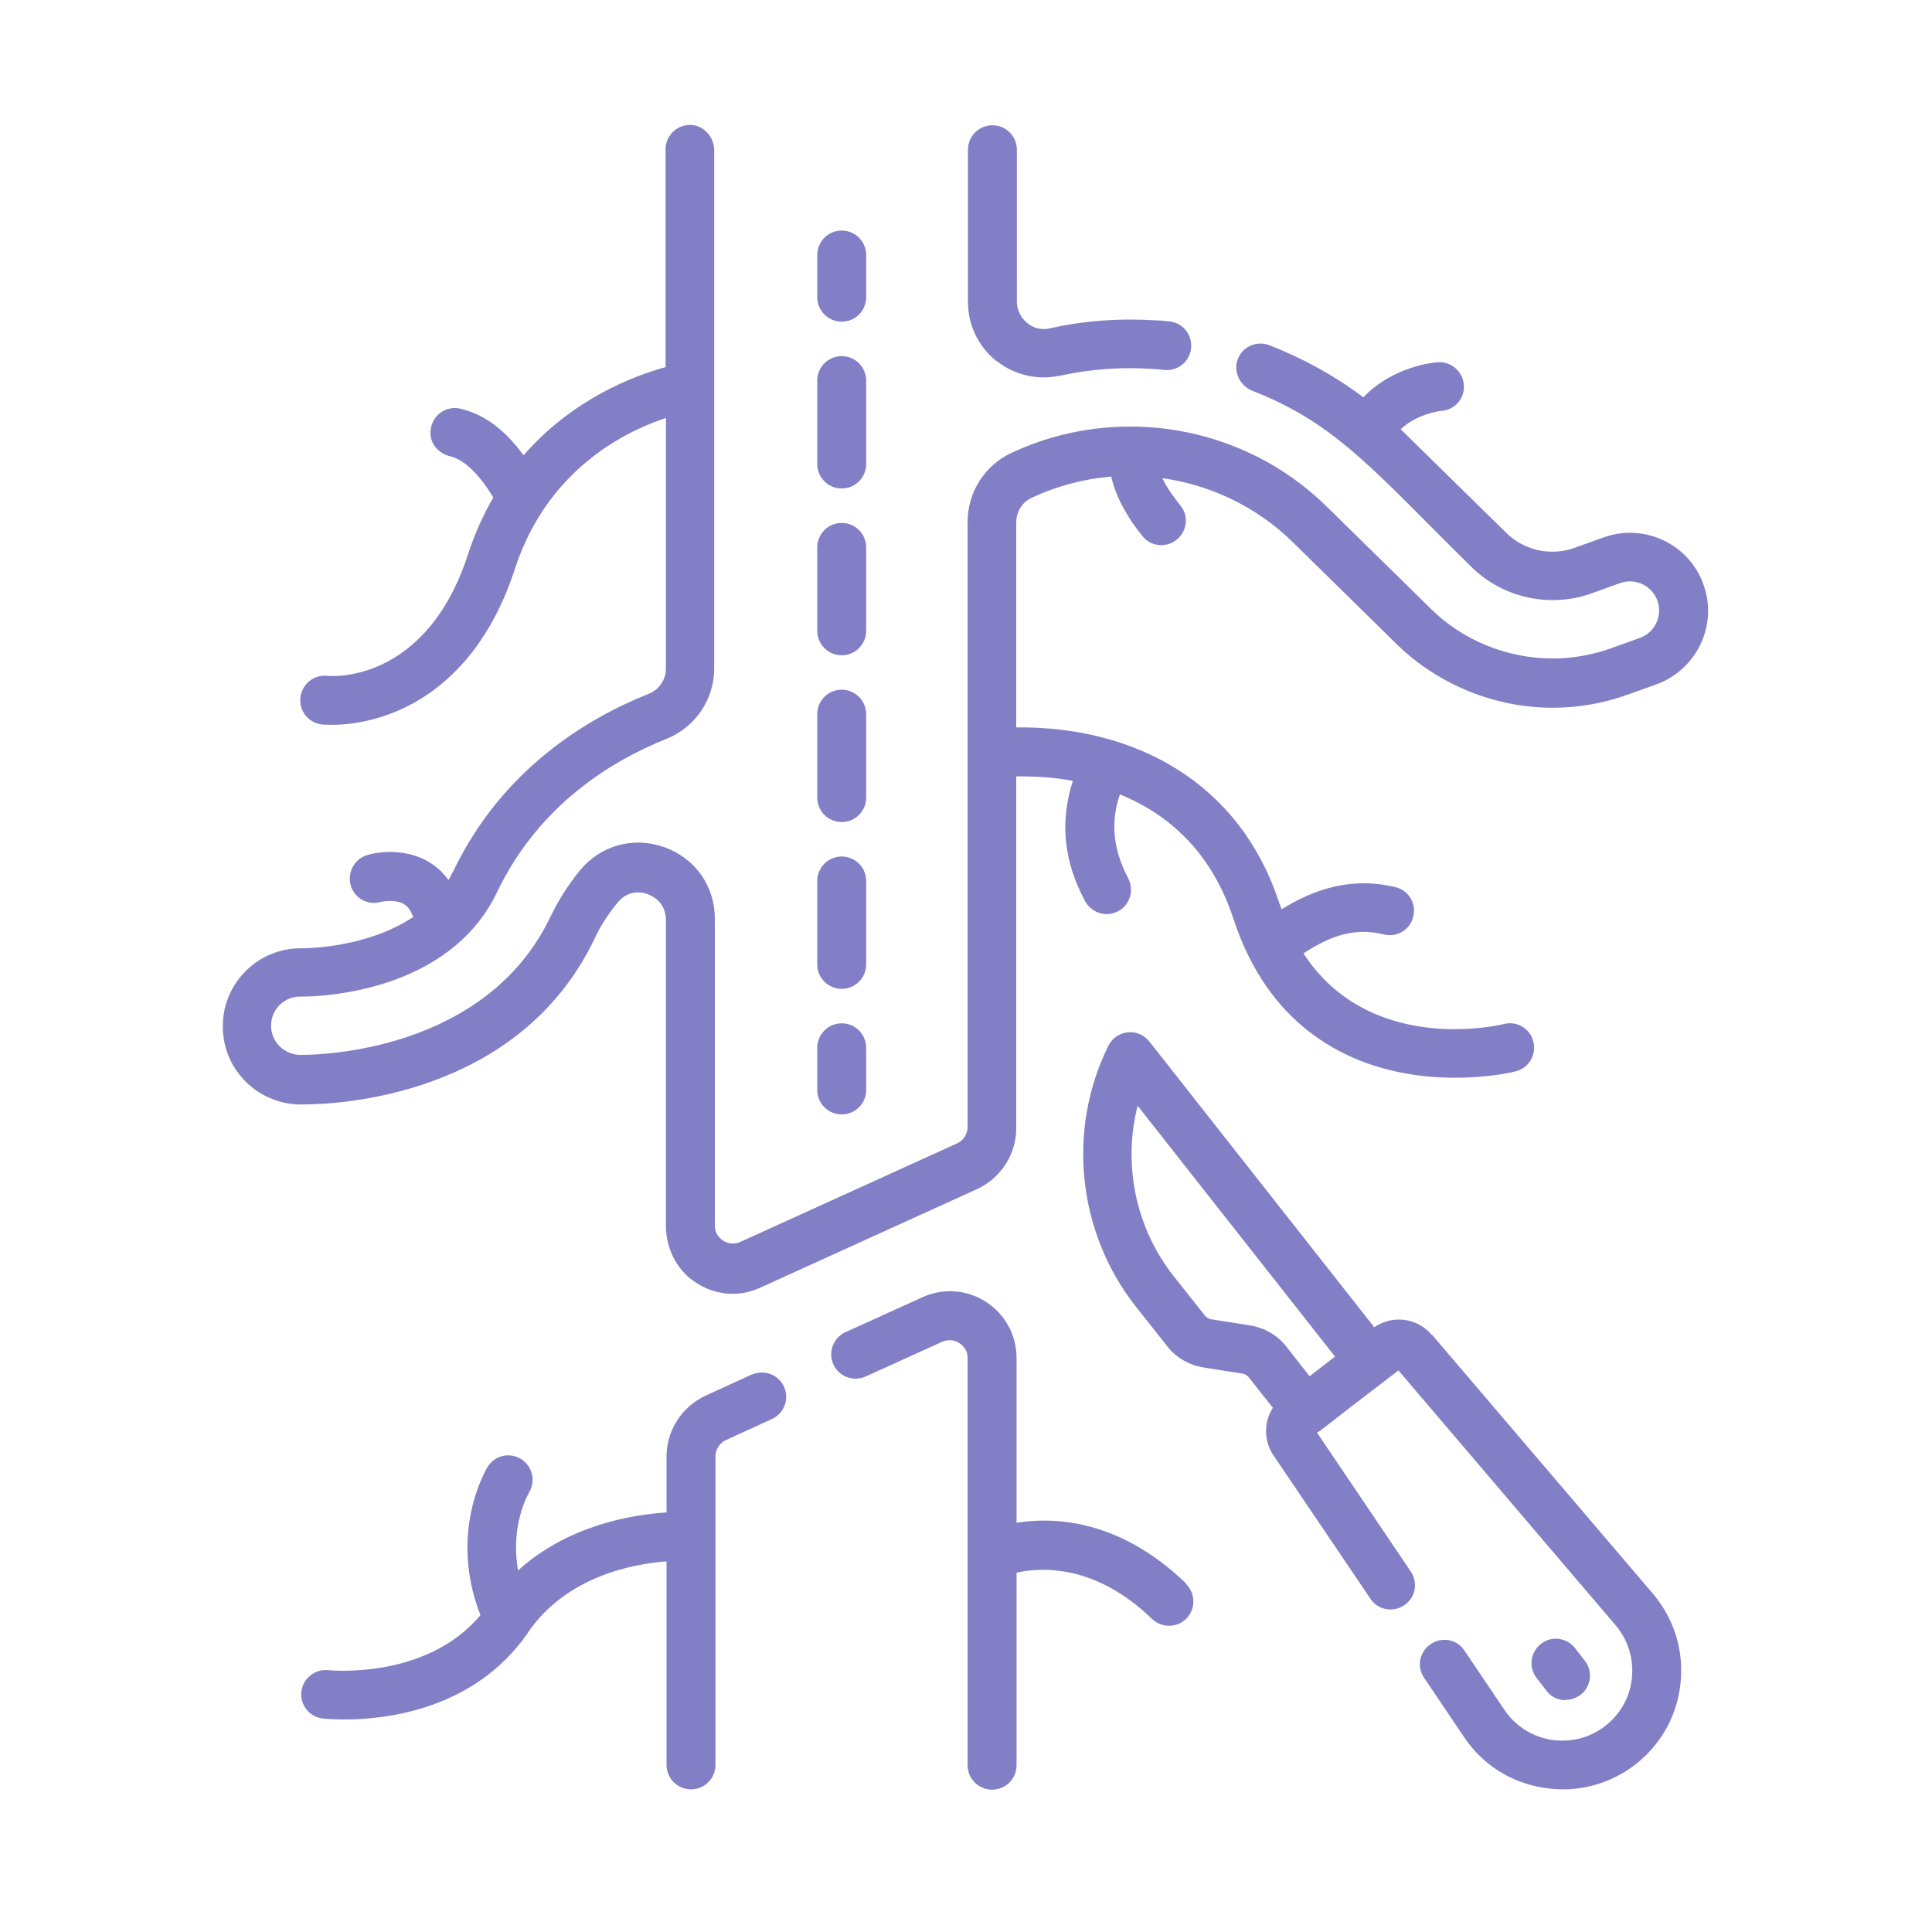 <?xml version="1.0" encoding="UTF-8"?>
<svg id="Layer_1" xmlns="http://www.w3.org/2000/svg" viewBox="0 0 60 60">
  <defs>
    <style>
      .cls-1 {
        fill: #837fc6;
      }
    </style>
  </defs>
  <path class="cls-1" d="M26.14,9.99c.42,0,.76-.34.76-.76v-1.31c0-.42-.34-.76-.76-.76s-.76.34-.76.76v1.31c0,.42.34.76.76.76Z"/>
  <path class="cls-1" d="M26.14,30.71c.42,0,.76-.34.76-.76v-2.59c0-.42-.34-.76-.76-.76s-.76.34-.76.76v2.59c0,.42.34.76.76.76Z"/>
  <path class="cls-1" d="M26.14,15.17c.42,0,.76-.34.76-.76v-2.59c0-.42-.34-.76-.76-.76s-.76.34-.76.76v2.59c0,.42.34.76.76.76Z"/>
  <path class="cls-1" d="M26.14,25.53c.42,0,.76-.34.76-.76v-2.59c0-.42-.34-.76-.76-.76s-.76.34-.76.76v2.59c0,.42.34.76.76.76Z"/>
  <path class="cls-1" d="M26.14,20.35c.42,0,.76-.34.76-.76v-2.59c0-.42-.34-.76-.76-.76s-.76.34-.76.76v2.59c0,.42.34.76.76.76h0Z"/>
  <path class="cls-1" d="M26.14,34.61c.42,0,.76-.34.76-.76v-1.31c0-.42-.34-.76-.76-.76s-.76.34-.76.76v1.31c0,.42.34.76.76.76Z"/>
  <path class="cls-1" d="M36.84,49.18c-2.05-1.98-4.07-2.08-5.27-1.89v-5.12c0-.71-.36-1.36-.95-1.74-.59-.38-1.33-.44-1.98-.14l-2.38,1.08c-.38.17-.55.62-.38,1,.17.38.62.55,1,.38l2.38-1.08c.25-.11.46-.01.53.04.08.05.26.19.26.47v12.64c0,.42.34.76.76.76s.76-.34.76-.76v-5.98c.77-.17,2.44-.27,4.21,1.44.15.14.34.21.53.21s.4-.08.54-.23c.29-.3.28-.78-.02-1.07h0Z"/>
  <path class="cls-1" d="M48.62,52.79c.16,0,.32-.05.46-.15.33-.25.4-.73.14-1.06l-.3-.39c-.25-.33-.73-.4-1.06-.14-.33.25-.4.73-.14,1.06l.3.39c.15.2.37.3.6.3Z"/>
  <path class="cls-1" d="M44.46,41.45c-.45-.53-1.22-.62-1.78-.23l-6.99-8.88c-.16-.2-.41-.31-.67-.28-.26.03-.48.18-.6.42-1.29,2.61-.96,5.78.84,8.08l.99,1.25c.28.36.69.59,1.14.66l1.2.19c.07.01.13.05.18.1h0s.76.96.76.96c-.28.44-.29,1.02.02,1.48l3.01,4.45c.23.35.7.44,1.05.2.35-.23.44-.7.2-1.05l-2.91-4.31c.16-.08,0,0,2.53-1.93l6.74,7.91c.39.46.57,1.04.51,1.64-.06.6-.36,1.13-.84,1.5s-1.07.51-1.67.42c-.6-.1-1.11-.43-1.45-.93l-1.24-1.84c-.23-.35-.7-.44-1.05-.2s-.44.7-.2,1.05l1.24,1.84c.57.85,1.45,1.41,2.46,1.57.2.03.41.05.61.05.8,0,1.57-.26,2.22-.75.81-.62,1.32-1.52,1.43-2.54.11-1.02-.2-2.01-.86-2.79l-6.85-8.03ZM37.61,40.97c-.07-.01-.13-.05-.18-.1l-.99-1.25c-1.18-1.5-1.57-3.47-1.11-5.28l6.13,7.79c-.4.31-.22.17-.79.61l-.72-.92c-.28-.36-.69-.59-1.14-.66l-1.2-.19Z"/>
  <path class="cls-1" d="M23.34,42.69l-1.42.65c-.74.34-1.22,1.08-1.22,1.89v1.74c-1.09.07-3.06.4-4.61,1.8-.25-1.4.31-2.36.34-2.42.22-.36.1-.82-.25-1.04-.36-.22-.82-.11-1.04.25-.05.09-1.22,2.03-.22,4.6-1.69,2.02-4.69,1.71-4.72,1.71-.41-.05-.79.25-.84.66-.05.42.25.79.66.84.04,0,.29.03.68.03,1.28,0,4.05-.3,5.7-2.7,0,0,.01-.01.01-.02,1.18-1.71,3.21-2.11,4.29-2.19v6.32c0,.42.34.76.76.76s.76-.34.76-.76v-9.58c0-.22.13-.42.33-.51l1.42-.65c.38-.17.55-.62.38-1-.17-.38-.62-.55-1-.38h0Z"/>
  <path class="cls-1" d="M52.9,18.14c-.46-1.26-1.85-1.9-3.1-1.45l-.89.32c-.74.27-1.57.09-2.13-.46l-3.25-3.19s-.02-.02-.03-.03c.52-.49,1.25-.57,1.27-.57.41-.03.73-.39.69-.81-.03-.42-.4-.73-.81-.7-.07,0-1.38.11-2.31,1.09-.89-.67-1.87-1.21-2.92-1.62-.4-.15-.85.05-.99.46-.13.39.09.81.47.96,2.63,1.02,3.84,2.56,6.81,5.48.97.95,2.43,1.27,3.71.81l.89-.32c.47-.17.99.07,1.16.54.17.47-.07.99-.54,1.16l-.89.32c-.58.21-1.2.32-1.82.32-1.41,0-2.79-.56-3.78-1.54l-3.25-3.19c-2.58-2.53-6.51-3.19-9.79-1.65-.82.39-1.35,1.22-1.35,2.13v18.8c0,.22-.13.42-.33.51l-6.73,3.06c-.25.11-.46.01-.53-.04-.08-.05-.26-.19-.26-.47v-9.53c0-1.01-.61-1.88-1.57-2.22-.95-.34-1.97-.06-2.61.71-.37.45-.68.94-.93,1.46-1.99,4.16-7.12,4.28-7.7,4.28-.04,0-.07,0-.08,0-.24,0-.47-.11-.64-.28-.17-.18-.26-.41-.25-.65.01-.5.43-.9.93-.88,0,0,.02,0,.03,0,.51,0,4.56-.1,6.06-3.25,1.3-2.71,3.57-4.08,5.25-4.75.9-.36,1.49-1.22,1.49-2.19V4.67c0-.41-.32-.78-.73-.79-.43-.01-.78.33-.78.76v6.76c-.98.27-2.89.99-4.41,2.74-.59-.81-1.24-1.28-1.97-1.45-.48-.11-.95.27-.92.8.02.34.28.6.61.68.44.11.89.54,1.34,1.28-.3.52-.57,1.1-.78,1.75-1.31,4.04-4.26,3.8-4.37,3.79-.42-.05-.79.25-.84.67-.05.42.25.79.67.84.03,0,.14.01.32.01.42,0,1.2-.07,2.09-.46,1.15-.51,2.7-1.68,3.58-4.38.75-2.32,2.46-3.94,4.69-4.69v7.78c0,.35-.21.66-.54.79-1.93.77-4.55,2.35-6.06,5.5-.05.1-.1.19-.15.28-.16-.22-.34-.38-.5-.49-.86-.59-1.9-.33-2.01-.29-.4.11-.64.53-.53.94.11.4.53.64.93.52.13-.03.52-.08.76.09.11.08.19.2.25.38-1.41.94-3.25.97-3.44.97-1.33-.03-2.44,1.03-2.47,2.36-.04,1.34,1.02,2.45,2.36,2.49.02,0,.06,0,.12,0,1.1,0,6.72-.25,9.06-5.14.19-.41.44-.79.73-1.14.35-.42.8-.3.93-.25.13.05.56.25.56.8v9.49c0,.67.3,1.32.84,1.71.37.27.8.41,1.23.41.29,0,.58-.06.86-.19l6.73-3.06c.74-.34,1.22-1.08,1.22-1.89v-10.93c.44,0,1.06.01,1.76.14-.41,1.25-.29,2.5.38,3.74.14.25.4.4.67.4.13,0,.27-.04.39-.11.35-.21.46-.66.27-1.02-.46-.87-.55-1.73-.25-2.59,1.4.57,2.81,1.69,3.52,3.85,1.08,3.32,3.43,4.44,5.21,4.79.6.12,1.18.16,1.68.16,1.07,0,1.83-.18,1.88-.2.41-.1.65-.51.55-.92-.1-.41-.51-.65-.91-.55-.19.05-4.17.97-6.23-2.19.93-.62,1.69-.79,2.5-.59.41.1.82-.15.91-.56.1-.41-.15-.82-.56-.91-1.41-.34-2.58.1-3.53.69-.02-.06-.04-.13-.07-.19-1.22-3.75-4.48-5.5-8.17-5.46v-6.37c0-.33.19-.63.48-.76.79-.37,1.63-.59,2.47-.66.14.65.55,1.34.97,1.85.34.43,1.01.35,1.26-.13.14-.27.11-.59-.08-.82-.21-.26-.46-.61-.56-.85,1.49.21,2.91.88,4.03,1.97l3.25,3.19c1.28,1.25,3.04,1.97,4.84,1.97.8,0,1.59-.14,2.34-.41l.89-.32c1.25-.46,1.91-1.85,1.45-3.1h0Z"/>
  <path class="cls-1" d="M30.94,11.2c.42.34.94.52,1.47.52.17,0,.33-.02.5-.05.96-.21,1.93-.28,2.91-.21.1,0,.2.02.31.03h.03c.42.04.79-.26.83-.68.04-.42-.26-.79-.68-.83h-.03c-.12-.01-.24-.03-.36-.03-1.11-.07-2.23,0-3.33.25-.33.07-.58-.07-.69-.17-.2-.16-.32-.41-.32-.66v-4.72c0-.42-.34-.76-.76-.76s-.76.34-.76.76v4.72c0,.72.32,1.39.88,1.84Z"/>
</svg>